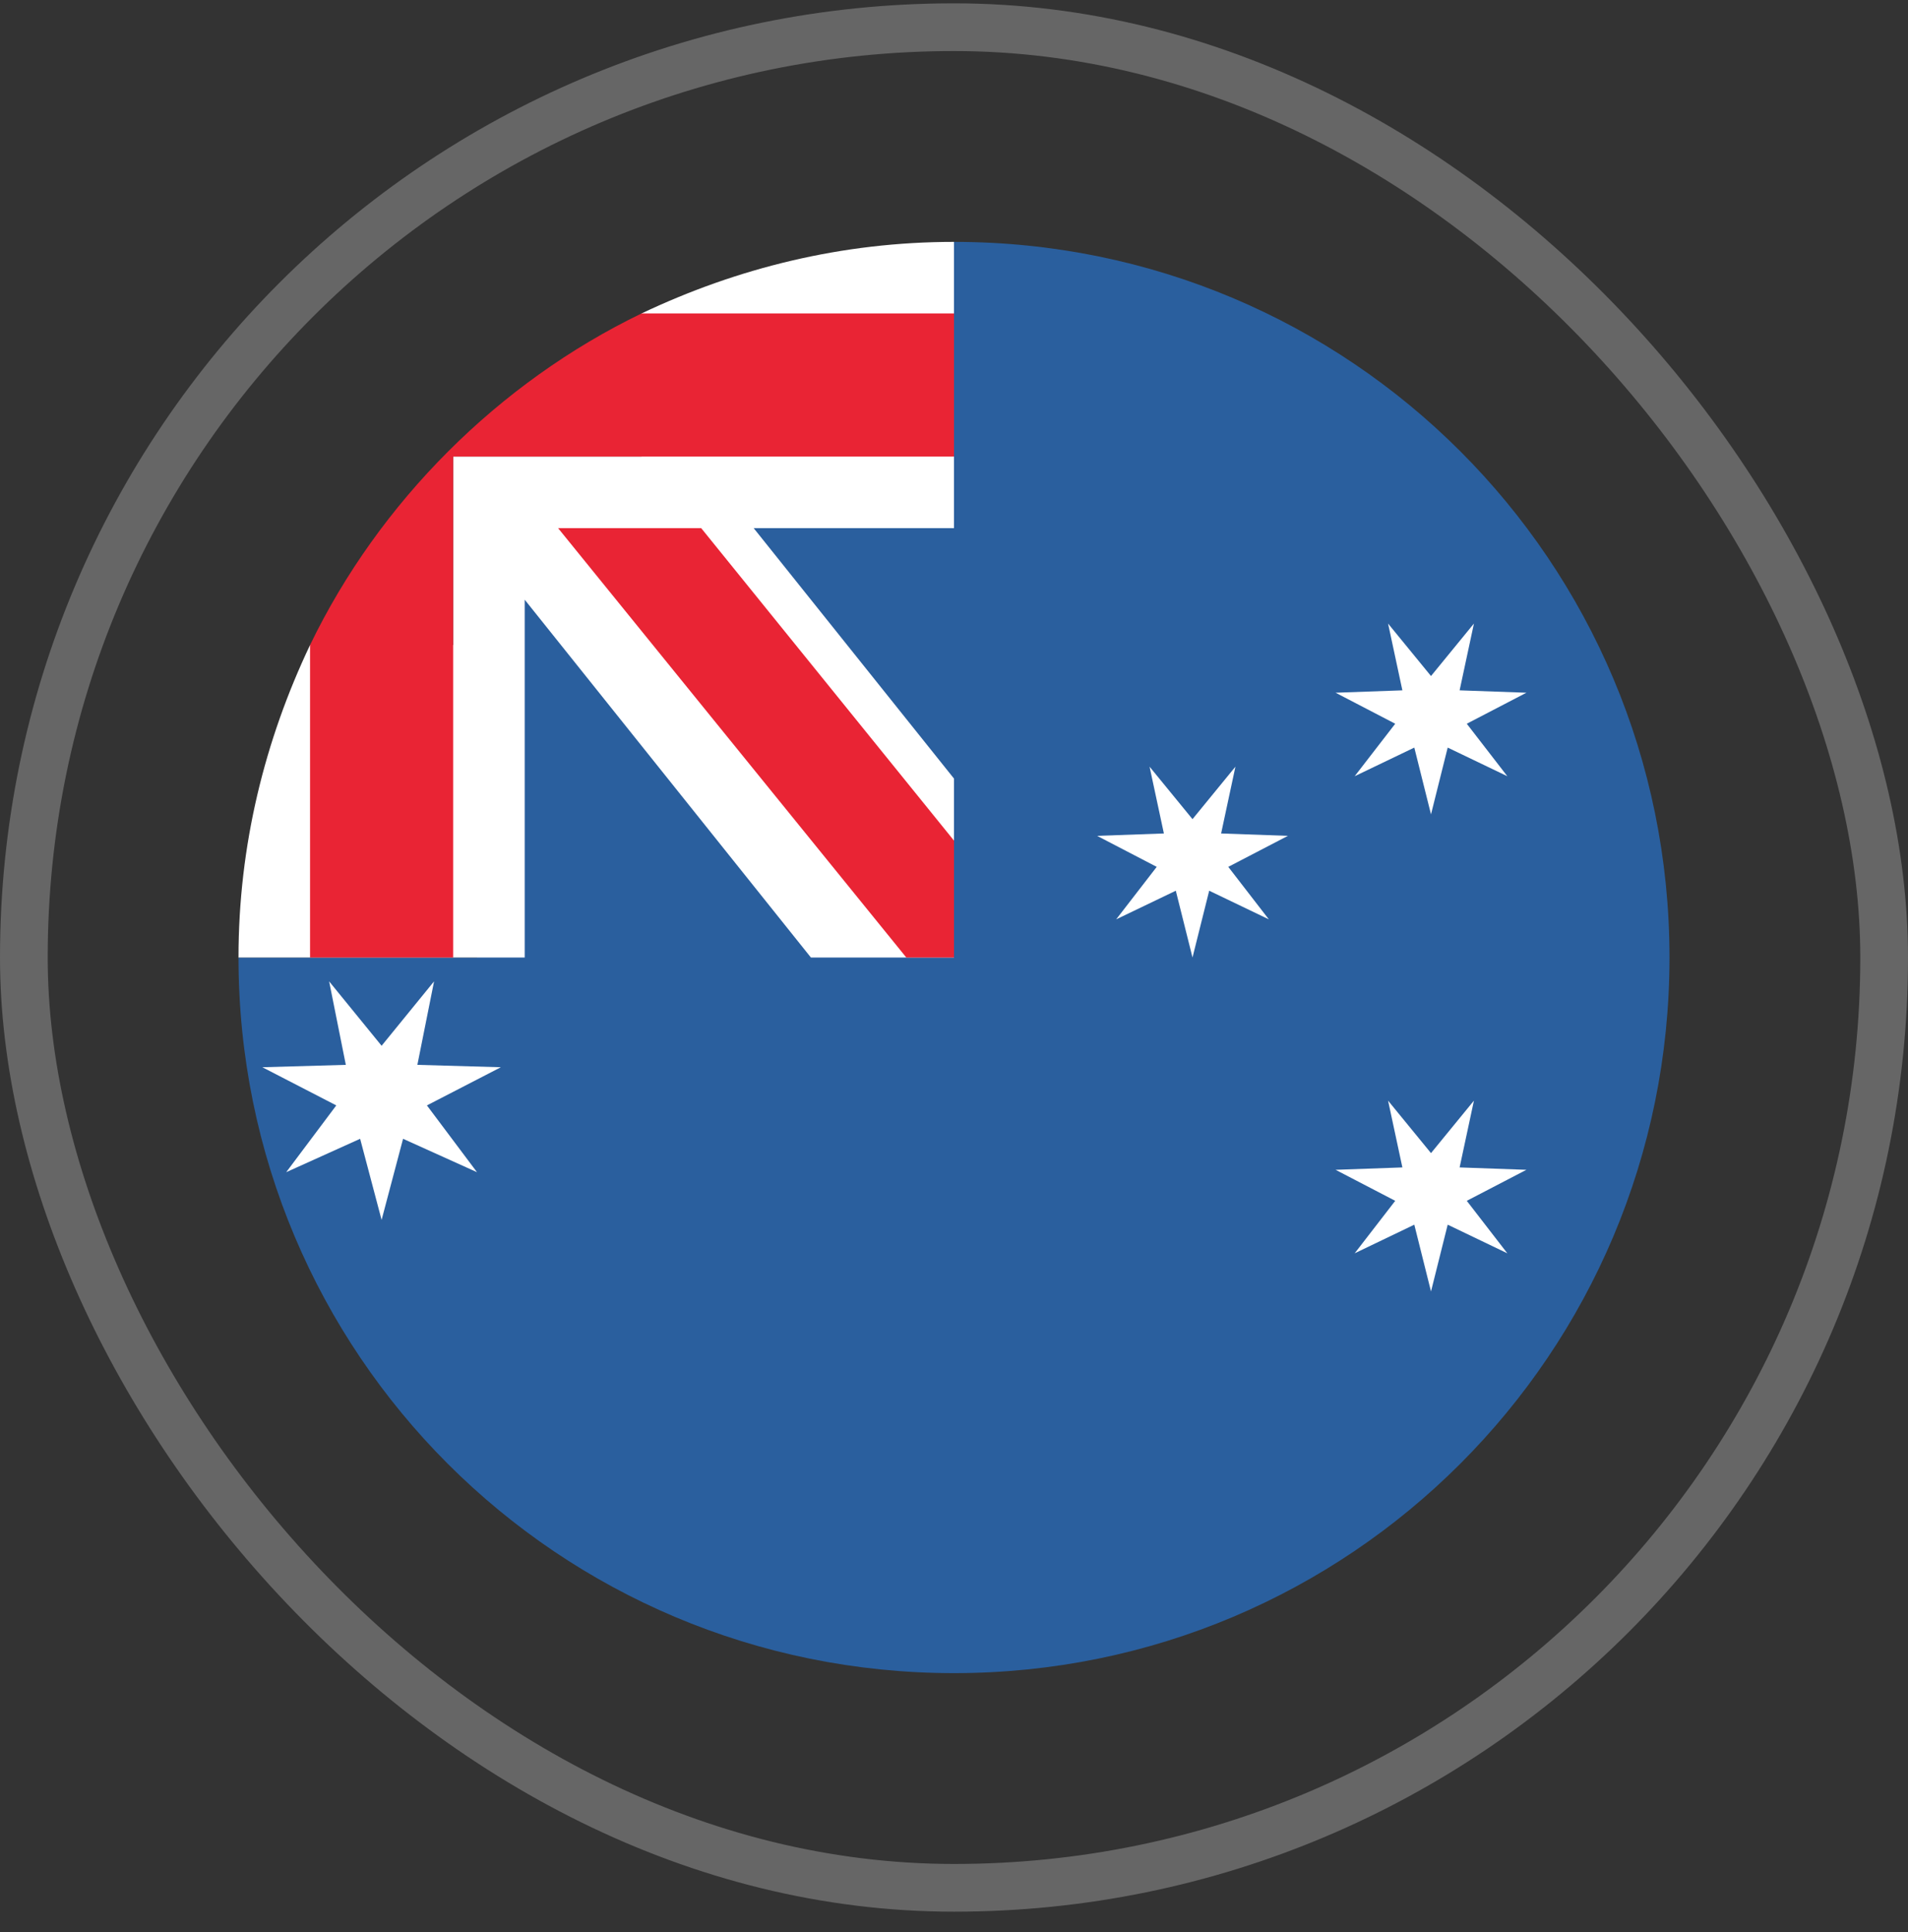 <svg width="80" height="81" viewBox="0 0 80 81" fill="none" xmlns="http://www.w3.org/2000/svg">
<rect x="0" y="0" width="80" height="81" fill="#333333" stroke="none"/>
<rect x="1" y="1.14" width="78" height="78" rx="39" stroke="white" stroke-opacity="0.25" stroke-width="2"/>
<path d="M40 10.14V20.14H20V40.14H10C10 56.74 23.4 70.14 40 70.14C56.6 70.14 70 56.74 70 40.14C70 23.54 56.6 10.14 40 10.14Z" fill="#2A5F9E"/>
<path d="M40 10.14C35.3 10.14 30.9 11.24 26.9 13.14V19.14H19V27.04H13C11.1 31.04 10 35.44 10 40.14H22V25.14L34 40.14H40V32.64L31.6 22.14H40V10.14Z" fill="white"/>
<path d="M23.4 22.14L38 40.14H40V35.24L29.4 22.14H23.4Z" fill="#E92434"/>
<path d="M40 13.14H26.9C20.9 16.04 15.9 21.04 13 27.04V40.14H19V19.14H40V13.14Z" fill="#E92434"/>
<path d="M16 43.84L18.2 41.14L17.5 44.64L21 44.74L17.9 46.34L20 49.14L16.9 47.74L16 51.14L15.1 47.74L12 49.14L14.1 46.34L11 44.74L14.5 44.64L13.8 41.14L16 43.84ZM60 28.34L61.8 26.14L61.2 28.94L64 29.04L61.5 30.34L63.2 32.54L60.7 31.34L60 34.14L59.3 31.34L56.8 32.54L58.5 30.34L56 29.04L58.8 28.94L58.2 26.14L60 28.34ZM60 48.34L61.8 46.14L61.2 48.94L64 49.04L61.5 50.34L63.2 52.54L60.7 51.34L60 54.14L59.3 51.34L56.8 52.54L58.5 50.34L56 49.04L58.8 48.94L58.2 46.14L60 48.34ZM50 34.34L51.8 32.14L51.2 34.94L54 35.04L51.5 36.34L53.2 38.54L50.7 37.34L50 40.14L49.3 37.34L46.8 38.54L48.5 36.34L46 35.04L48.8 34.94L48.2 32.14L50 34.34Z" fill="white"/>
</svg>
